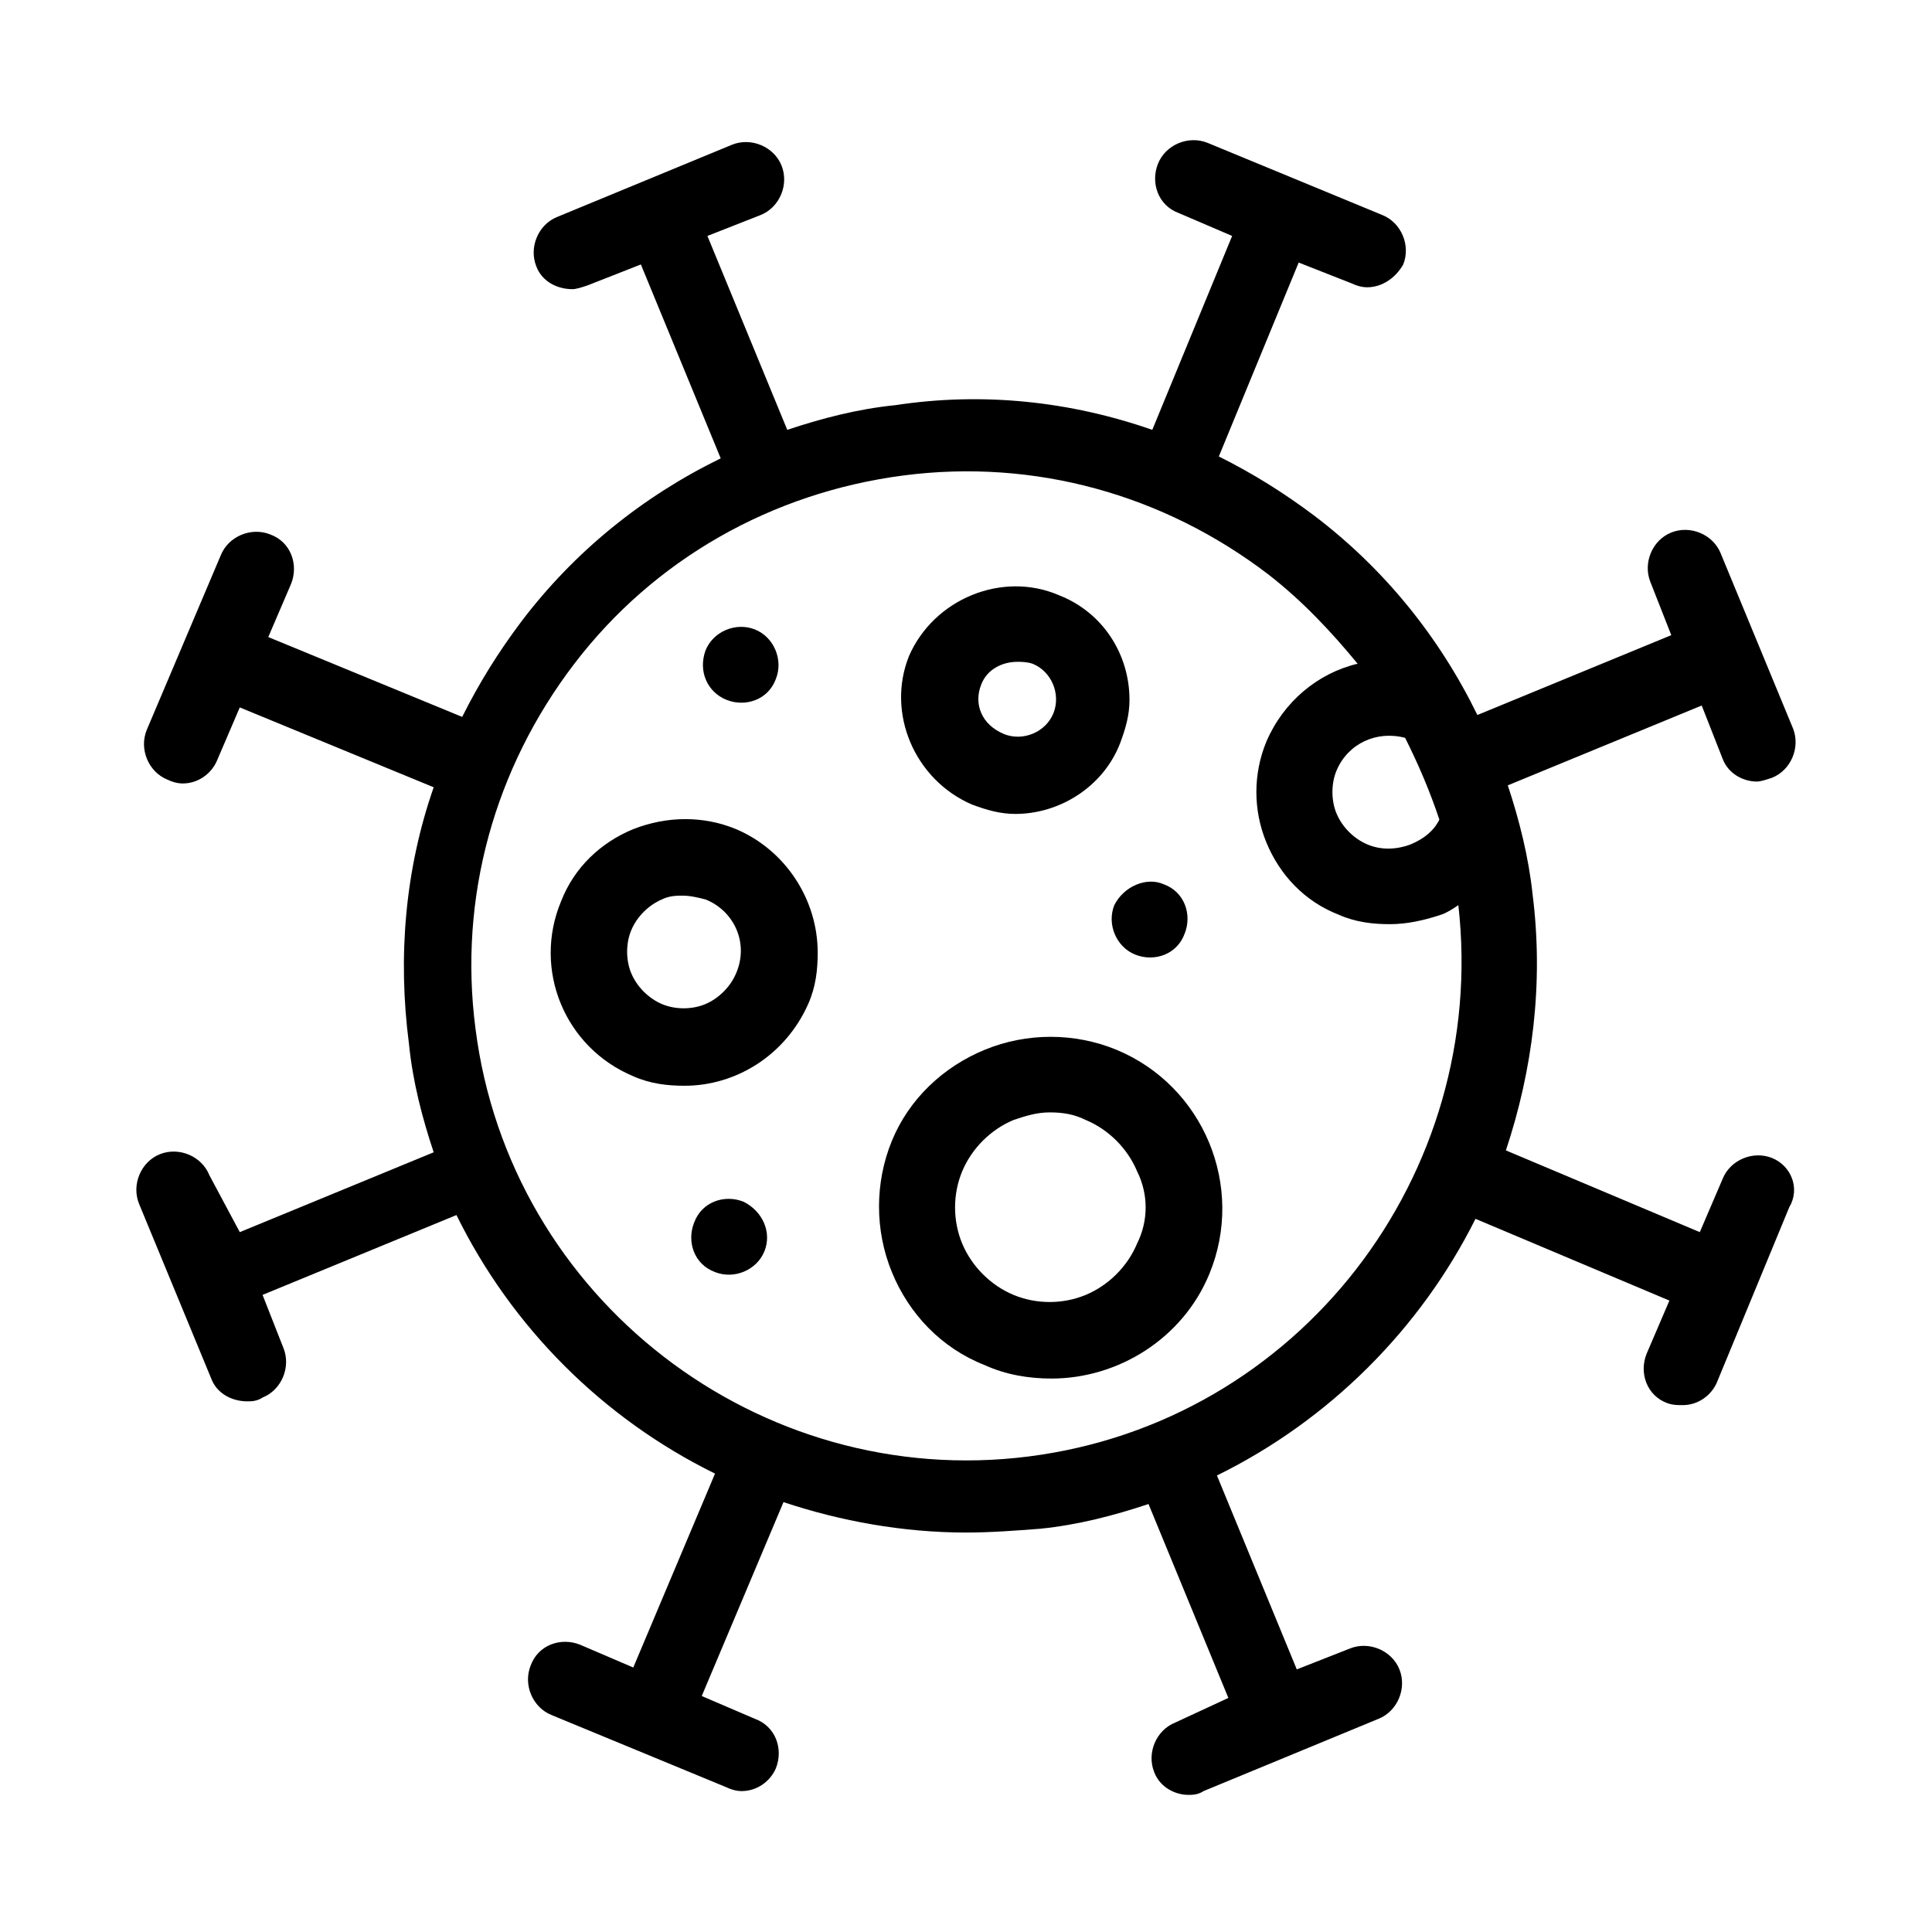 <?xml version="1.0" encoding="UTF-8"?>
<!-- Uploaded to: SVG Repo, www.svgrepo.com, Generator: SVG Repo Mixer Tools -->
<svg fill="#000000" width="800px" height="800px" version="1.1" viewBox="144 144 512 512" xmlns="http://www.w3.org/2000/svg">
 <g>
  <path d="m613.61 450.88c-5.039-2.016-11.082 0.504-13.098 5.543l-6.047 14.105-51.387-21.664c7.055-21.16 10.078-44.336 7.055-68.016-1.008-9.574-3.527-19.648-6.551-28.719l51.387-21.16 5.543 14.105c1.512 4.031 5.543 6.047 9.07 6.047 1.008 0 2.519-0.504 4.031-1.008 5.039-2.016 7.559-8.062 5.543-13.098l-19.148-46.352c-2.016-5.039-8.062-7.559-13.098-5.543-5.039 2.016-7.559 8.062-5.543 13.098l5.543 14.105-51.387 21.16c-10.078-20.656-24.688-38.793-43.328-52.898-8.062-6.047-16.121-11.082-25.191-15.617l21.16-51.387 14.105 5.543c1.008 0.504 2.519 1.008 4.031 1.008 4.031 0 7.559-2.519 9.574-6.047 2.016-5.039-0.504-11.082-5.543-13.098l-46.352-19.148c-5.039-2.016-11.082 0.504-13.098 5.543-2.016 5.039 0 11.082 5.543 13.098l14.105 6.047-21.16 51.387c-21.664-7.559-44.84-10.078-68.016-6.551-10.078 1.008-19.648 3.527-28.719 6.551l-21.16-51.387 14.105-5.543c5.039-2.016 7.559-8.062 5.543-13.098-2.016-5.039-8.062-7.559-13.098-5.543l-46.352 19.145c-5.039 2.016-7.559 8.062-5.543 13.098 1.512 4.031 5.543 6.047 9.574 6.047 1.008 0 2.519-0.504 4.031-1.008l14.105-5.543 21.16 51.387c-20.656 10.078-38.793 24.688-52.898 43.328-6.047 8.062-11.082 16.121-15.617 25.191l-51.387-21.16 6.047-14.105c2.016-5.039 0-11.082-5.543-13.098-5.039-2.016-11.082 0.504-13.098 5.543l-19.648 46.352c-2.016 5.039 0.504 11.082 5.543 13.098 1.008 0.504 2.519 1.008 4.031 1.008 4.031 0 7.559-2.519 9.07-6.047l6.047-14.105 51.387 21.16c-7.559 21.664-9.574 44.84-6.551 68.016 1.008 10.078 3.527 19.648 6.551 28.719l-51.387 21.16-8.074-15.113c-2.016-5.039-8.062-7.559-13.098-5.543-5.039 2.016-7.559 8.062-5.543 13.098l19.145 46.352c1.512 4.031 5.543 6.047 9.574 6.047 1.008 0 2.519 0 4.031-1.008 5.039-2.016 7.559-8.062 5.543-13.098l-5.543-14.105 51.387-21.16c14.609 29.727 38.793 53.906 68.52 68.52l-21.664 51.387-14.105-6.047c-5.039-2.016-11.082 0-13.098 5.543-2.016 5.039 0.504 11.082 5.543 13.098l46.352 19.148c1.008 0.504 2.519 1.008 4.031 1.008 4.031 0 7.559-2.519 9.07-6.047 2.016-5.039 0-11.082-5.543-13.098l-14.105-6.047 21.664-51.387c15.113 5.039 31.738 8.062 48.367 8.062 6.551 0 13.098-0.504 19.648-1.008 10.078-1.008 19.648-3.527 28.719-6.551l21.16 51.387-14.117 6.547c-5.039 2.016-7.559 8.062-5.543 13.098 1.512 4.031 5.543 6.047 9.07 6.047 1.008 0 2.519 0 4.031-1.008l46.352-19.148c5.039-2.016 7.559-8.062 5.543-13.098-2.016-5.039-8.062-7.559-13.098-5.543l-14.105 5.543-21.16-51.387c29.727-14.609 53.906-38.793 68.52-68.016l51.387 21.664-6.047 14.105c-2.016 5.039 0 11.082 5.543 13.098 1.512 0.504 2.519 0.504 4.031 0.504 4.031 0 7.559-2.519 9.07-6.047l19.148-46.352c3.012-5.031 0.492-11.078-4.547-13.094zm-97.234-111.34c3.527 7.055 6.551 14.105 9.07 21.664-1.512 3.023-4.031 5.039-7.559 6.551-4.031 1.512-8.062 1.512-11.586 0-3.527-1.512-6.551-4.535-8.062-8.062-1.512-3.527-1.512-8.062 0-11.586 3.023-7.055 10.578-10.582 18.137-8.566zm-99.754 190.44c-71.543 9.07-137.54-41.816-146.61-113.36-4.535-34.762 5.039-69.023 26.199-96.73 21.16-27.711 52.395-45.344 87.16-49.879 34.762-4.535 69.023 5.039 96.73 26.199 9.07 7.055 16.625 15.113 23.68 23.68-10.578 2.519-19.648 10.078-24.184 20.656-3.527 8.566-3.527 18.137 0 26.703 3.527 8.566 10.078 15.617 19.145 19.145 4.535 2.016 9.07 2.519 13.602 2.519 4.535 0 9.07-1.008 13.602-2.519 1.512-0.504 3.023-1.512 4.535-2.519 8.062 71.539-42.32 137.04-113.86 146.1z"/>
  <path d="m401.51 357.18c4.031 1.512 7.559 2.519 11.586 2.519 11.586 0 23.176-7.055 27.711-18.641 1.512-4.031 2.519-7.559 2.519-11.586 0-12.09-7.055-23.176-18.641-27.711-15.113-6.551-33.25 1.008-39.801 16.121-6.047 15.113 1.508 32.746 16.625 39.297zm2.516-31.742c1.512-4.031 5.543-6.047 9.574-6.047 1.008 0 2.519 0 4.031 0.504 5.039 2.016 7.559 8.062 5.543 13.098-2.016 5.039-8.062 7.559-13.098 5.543-6.051-2.516-8.062-8.059-6.051-13.098z"/>
  <path d="m439.8 422.17c-11.082-4.535-23.68-4.535-34.762 0-11.082 4.535-20.152 13.098-24.688 24.184-4.535 11.082-4.535 23.68 0 34.762 4.535 11.082 13.098 20.152 24.688 24.688 5.543 2.519 11.586 3.527 17.633 3.527 17.633 0 34.762-10.578 41.816-27.711 9.57-23.176-1.512-49.879-24.688-59.449zm5.539 51.387c-2.519 6.047-7.559 11.082-13.602 13.602-6.047 2.519-13.098 2.519-19.145 0s-11.082-7.559-13.602-13.602c-2.519-6.047-2.519-13.098 0-19.145 2.519-6.047 7.559-11.082 13.602-13.602 3.023-1.008 6.047-2.016 9.574-2.016 3.527 0 6.551 0.504 9.574 2.016 6.047 2.519 11.082 7.559 13.602 13.602 3.019 6.047 3.019 13.098-0.004 19.145z"/>
  <path d="m339.04 363.72c-8.566-3.527-18.137-3.527-27.207 0-8.566 3.527-15.617 10.078-19.145 19.145-7.559 18.137 1.008 38.793 19.145 46.352 4.535 2.016 9.07 2.519 13.602 2.519 13.602 0 26.703-8.062 32.746-21.664 2.016-4.535 2.519-9.07 2.519-13.602 0.004-14.109-8.562-27.207-21.66-32.75zm0 38.293c-1.512 3.527-4.535 6.551-8.062 8.062-3.527 1.512-8.062 1.512-11.586 0-3.527-1.512-6.551-4.535-8.062-8.062s-1.512-8.062 0-11.586c1.512-3.527 4.535-6.551 8.062-8.062 2.016-1.008 4.031-1.008 5.543-1.008 2.016 0 4.031 0.504 6.047 1.008 7.555 3.019 11.582 11.586 8.059 19.648z"/>
  <path d="m439.3 383.88c-2.016 5.039 0.504 11.082 5.543 13.098 5.039 2.016 11.082 0 13.098-5.543 2.016-5.039 0-11.082-5.543-13.098-4.535-2.012-10.578 0.508-13.098 5.543z"/>
  <path d="m336.52 329.46c5.039 2.016 11.082 0 13.098-5.543 2.016-5.039-0.504-11.082-5.543-13.098-5.039-2.016-11.082 0.504-13.098 5.543-2.016 5.539 0.504 11.082 5.543 13.098z"/>
  <path d="m341.05 462.47c-5.039-2.016-11.082 0-13.098 5.543-2.016 5.039 0 11.082 5.543 13.098 5.039 2.016 11.082-0.504 13.098-5.543 2.012-5.039-0.508-10.582-5.543-13.098z"/>
 </g>
</svg>